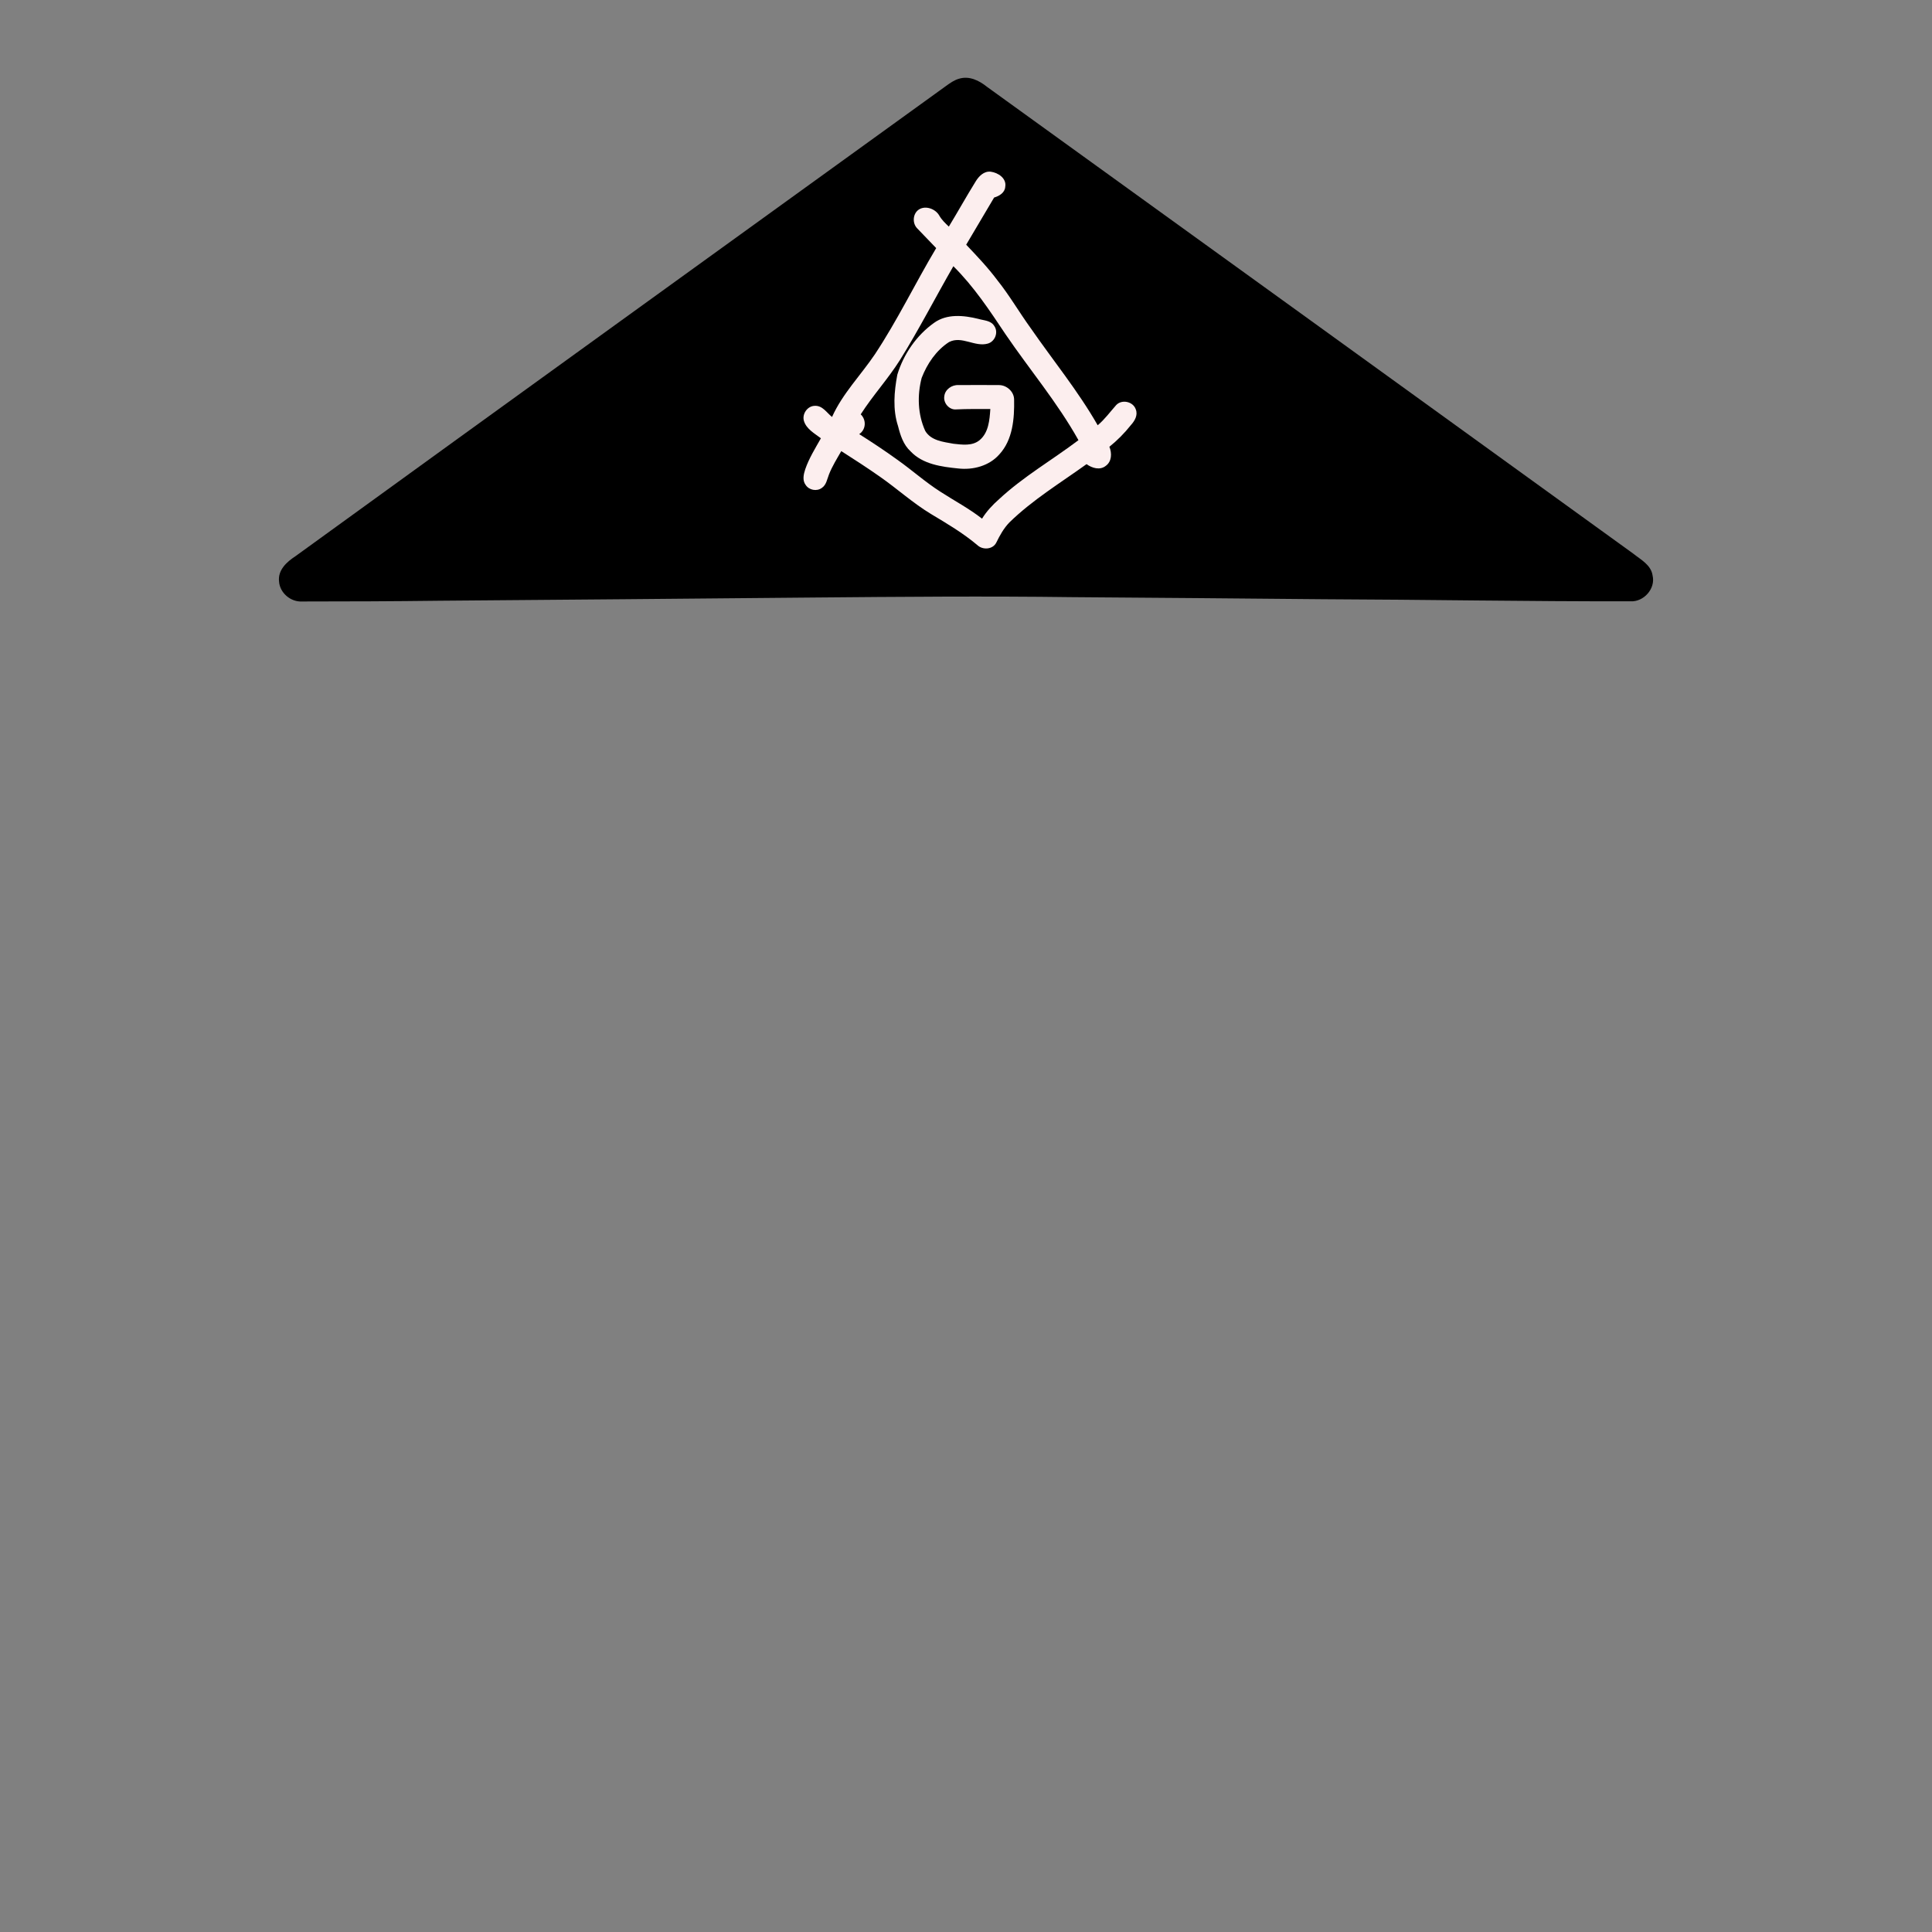 <svg xmlns="http://www.w3.org/2000/svg" viewBox="0 0 1024 1024" xml:space="preserve"><rect x="0" y="0" width="1024" height="1024" fill="#808080" stroke="none"/><style type="text/css">.st0{fill:#FCEEEE;}</style><g id="Layer_1"><path d="M875.9,305c-0.8-5.6-6.3-8.4-10.3-11.6c-114.1-82.5-228.3-165-342.5-247.4c-4.1-3.3-9.3-5.9-14.7-4.3c-2.6,0.7-4.8,2.3-6.9,3.8c-115,83.1-230,166-344.9,249.3c-4.6,3-9.4,7.3-8.7,13.4c0.4,6,6.1,10.9,12.1,10.6c24.4,0,48.7-0.1,73.1-0.4c66-0.5,132-1.1,198-1.7c45.7-0.4,91.3-0.8,137-0.2c44.3,0.3,88.7,0.7,133,1.1c54.4,0.2,108.7,1.2,163.1,1.1C871.2,319.1,877.6,312,875.9,305z"/></g><g id="Layer_2"><g><path class="st0" d="M602,217c-1.4-4.2-7.4-5.5-10.4-2.3c-3.2,3.6-6.1,7.6-9.8,10.7c-10.4-18.2-23.7-34.4-35.6-51.6c-6-8.3-11.2-17.3-17.6-25.3c-5-6.7-10.8-12.8-16.5-18.8c5-8.3,9.8-16.7,14.8-25c2.8-0.8,5.7-2.6,5.9-5.7c0.8-4.5-3.8-7.5-7.7-8c-3.6-0.4-6.3,2.4-8,5.2c-4.9,7.9-9.4,16-14.2,23.9c-1.9-1.8-3.8-3.6-5.1-5.9c-2-3.5-7.2-5.4-10.7-3.2c-3.3,2.1-3.7,7.2-1,10c3.3,3.5,6.8,7,10.1,10.5c-11.1,18.6-20.5,38.2-32.5,56.3c-7.5,11.1-17.2,20.9-22.7,33.2c-2.8-2.2-5-6.1-9.1-5.9c-3.9,0-6.9,4.3-5.8,8c1.3,4.3,5.6,6.6,9,9.2c-3,5.3-6.3,10.6-8.3,16.4c-0.9,2.7-1.6,5.9,0.2,8.3c1.8,2.8,5.9,3.6,8.6,1.6c2.4-1.6,2.8-4.7,3.8-7.2c1.7-4.3,4.2-8.3,6.5-12.3c6.9,4.4,13.7,8.8,20.4,13.5c9.2,6.4,17.5,14,27.1,19.8c8.5,5.1,17,10.1,24.6,16.5c2.8,2.7,8.1,2.4,10-1.2c1.9-3.9,4-7.7,7-10.8c12.3-12,27-20.9,40.9-30.9c2.9,2.1,7.1,3.4,10.2,0.9c3.2-2.3,3.3-6.7,1.9-10.1c4.2-3.4,8-7.2,11.4-11.5C601.4,223.1,603.2,220.1,602,217z M529.5,264.6c-3.4,3-6.6,6.4-9,10.3c-6.9-5.4-14.7-9.5-22.1-14.3c-8-5.1-15.1-11.5-22.9-17c-6.5-4.7-13.3-9.2-20.1-13.5c3.6-2.4,3.9-7.5,0.8-10.5c6.4-10,14.5-18.8,20.8-28.8c10.1-16.2,18.8-33.2,28.3-49.7c10.8,10.7,19.2,23.4,27.6,36c12.8,18.8,27.6,36.3,38.7,56.2C557.7,243.8,542.4,252.6,529.5,264.6z"/><path class="st0" d="M508,204.1c-3.5-0.2-7.1,2.3-7.5,5.9c-0.6,3.6,2.6,7.3,6.2,7c6.1-0.3,12.1-0.2,18.2-0.2c-0.4,5.8-0.9,12.5-5.7,16.5c-3.9,3.2-9.2,2.4-13.8,1.9c-5.4-1-11.9-1.6-15-6.8c-4-8.8-4.3-18.9-1.9-28.1c2.9-7.5,7.7-14.6,14.5-19c6.8-3.5,13.7,2.8,20.6,0.8c3.8-1.1,5.7-6,3.4-9.3c-1.8-3-5.5-2.9-8.5-3.8c-7.7-1.9-16.6-2.8-23.4,2.1c-9.3,6.6-16.2,16.6-19.5,27.5c-1.7,9-2.5,18.5,0.4,27.3c1.2,4.8,2.8,9.8,6.6,13.3c6.5,6.9,16.4,8.2,25.3,9.1c7.9,0.9,16.5-1.4,21.8-7.5c7.1-7.7,8-19,7.8-29c0-4.2-3.9-7.7-8-7.7C522.5,204,515.2,204.1,508,204.1z"/></g></g></svg>